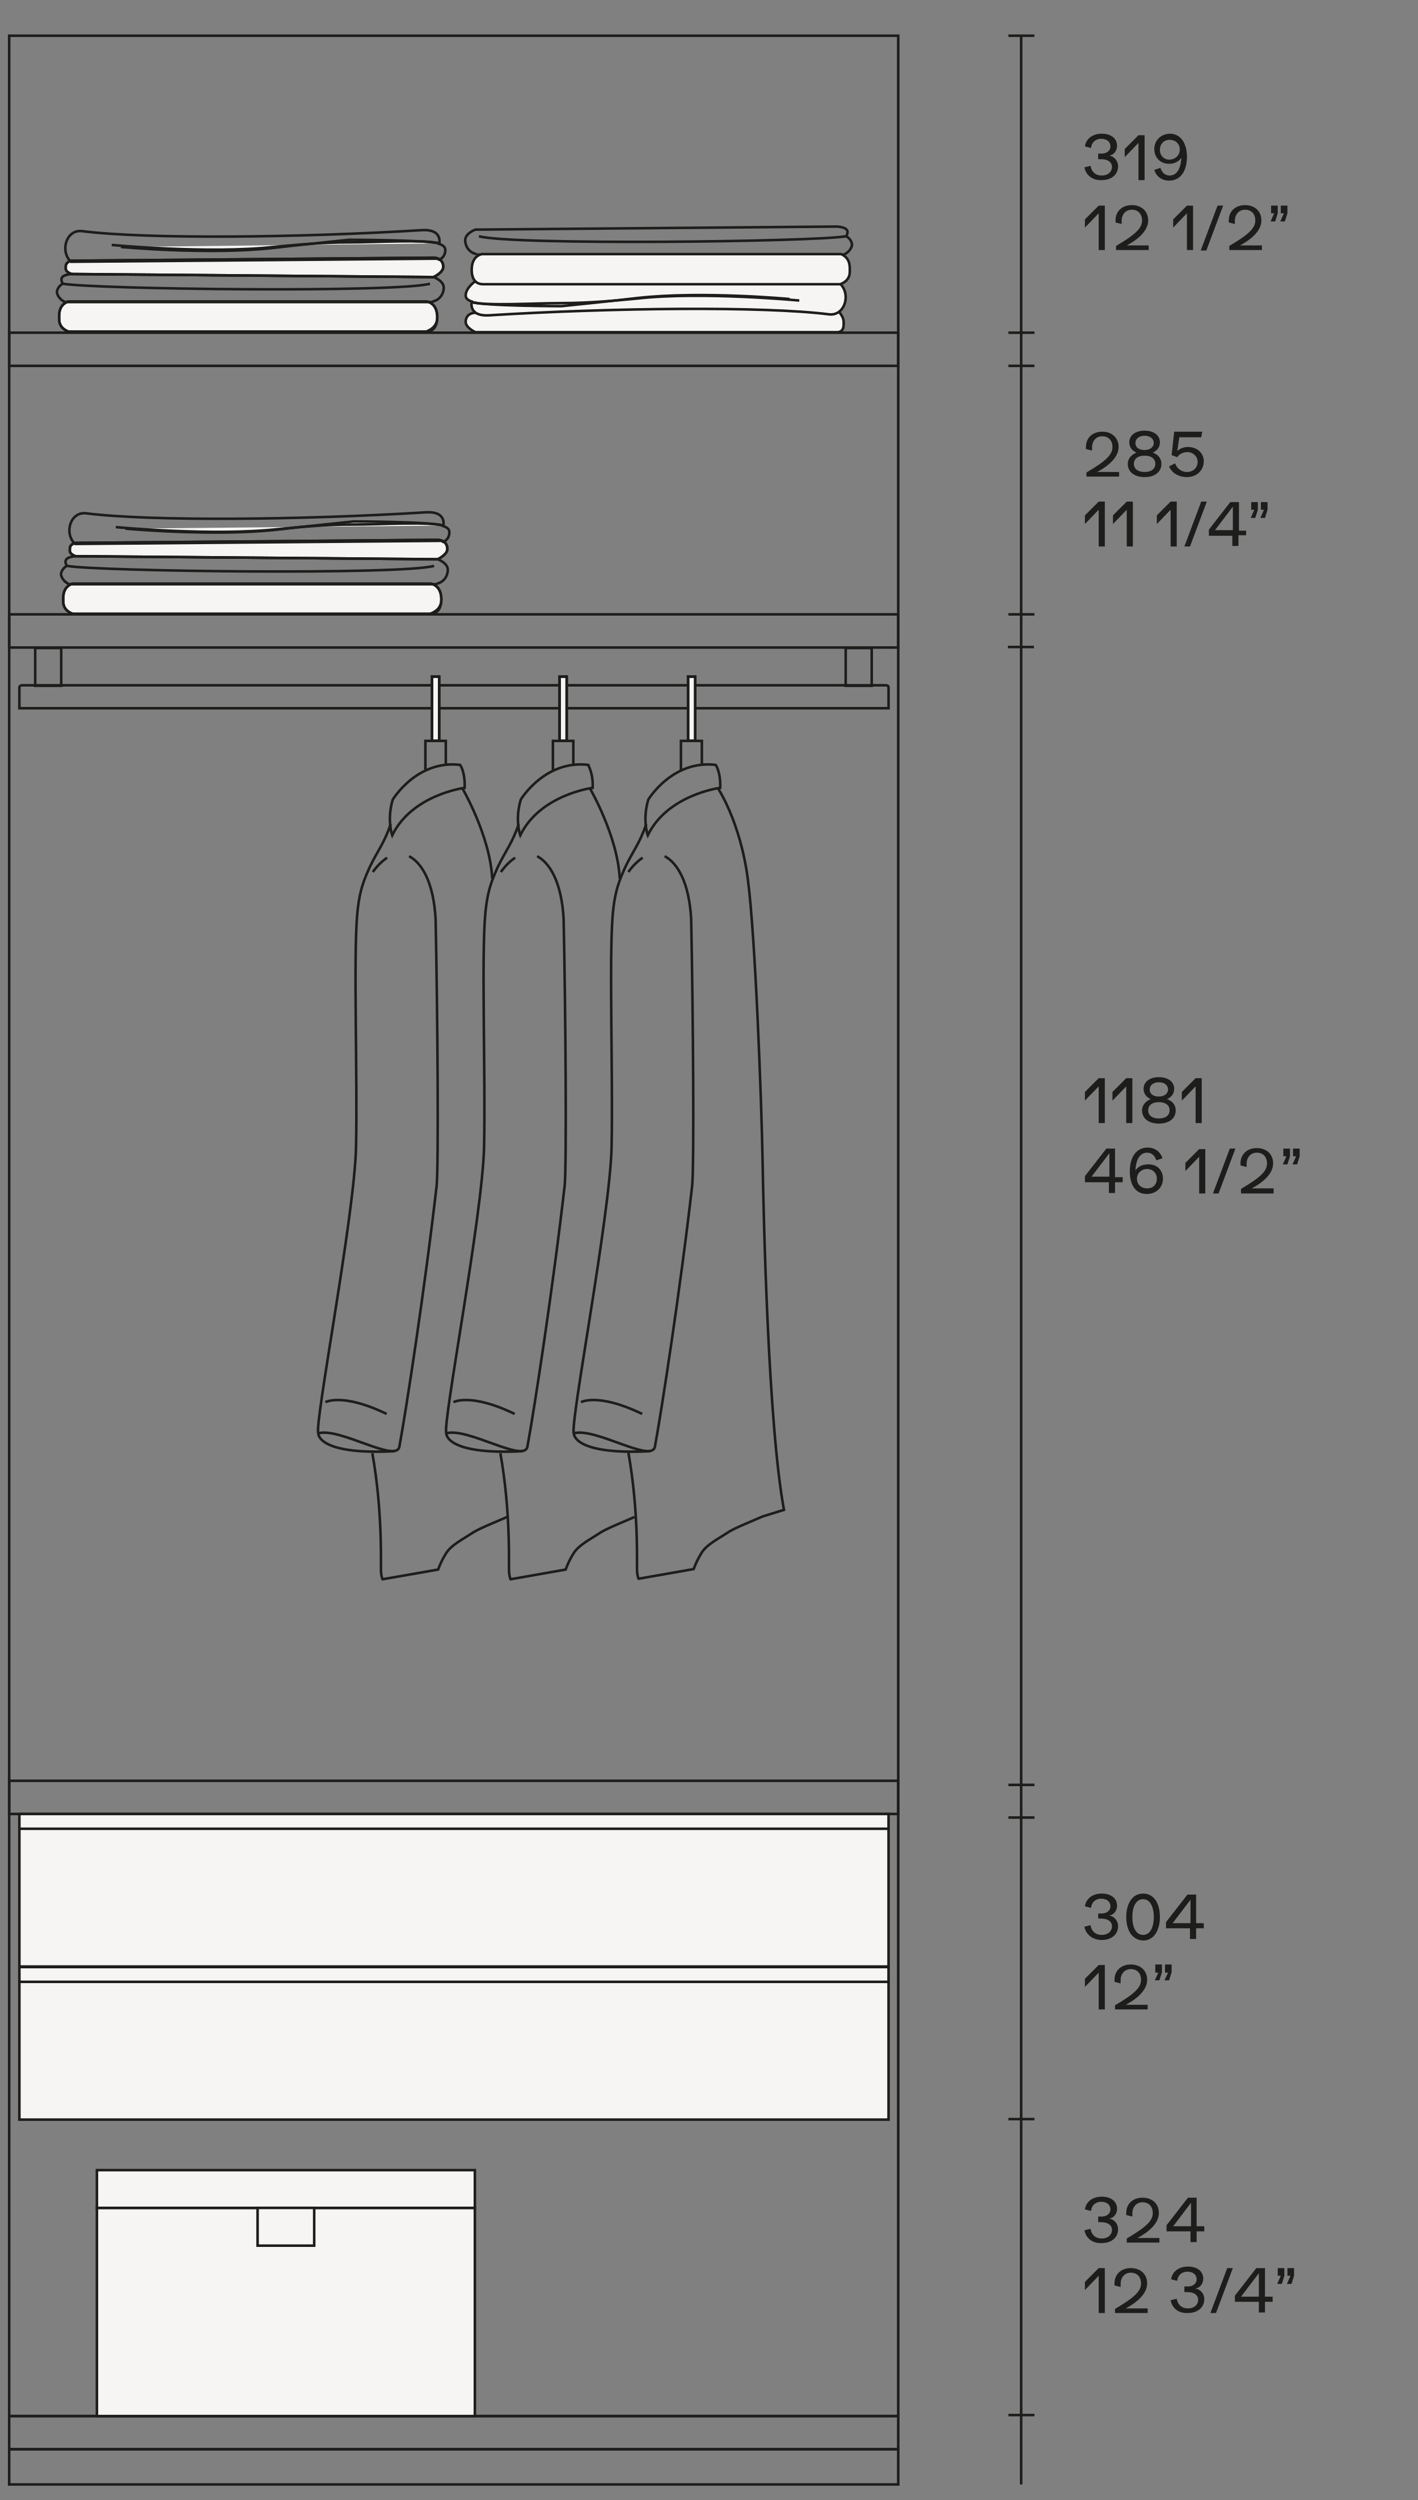<?xml version="1.0" encoding="utf-8"?>
<!-- Generator: Adobe Illustrator 25.2.1, SVG Export Plug-In . SVG Version: 6.00 Build 0)  -->
<svg version="1.1" id="Livello_1" xmlns="http://www.w3.org/2000/svg" xmlns:xlink="http://www.w3.org/1999/xlink" x="0px" y="0px"
	 viewBox="0 0 278 490" style="enable-background:new 0 0 278 490;" xml:space="preserve">
<rect x="0" y="0" width="278" height="490" fill="#808080" stroke="none"/>
<style type="text/css">
	.st0{fill:none;stroke:#1D1D1B;stroke-width:0.5;stroke-miterlimit:10;}
	.st1{fill:#1D1D1B;}
	.st2{fill:none;stroke:#1D1D1B;stroke-width:0.5;}
	.st3{fill:#F7F5F4;stroke:#1D1D1B;stroke-width:0.5;stroke-miterlimit:10;}
	.st4{fill:#F7F5F4;}
	.st5{fill:none;stroke:#1D1D1B;stroke-width:0.4;stroke-miterlimit:10;}
</style>
<g>
	<rect x="1.8" y="7" class="st0" width="174.3" height="466.5"/>
	<rect x="1.8" y="120.4" class="st0" width="174.3" height="6.5"/>
	<rect x="1.8" y="65.2" class="st0" width="174.3" height="6.5"/>
	<rect x="1.8" y="480" class="st0" width="174.3" height="6.9"/>
	<rect x="1.8" y="473.5" class="st0" width="174.3" height="6.5"/>
	<g>
		<path class="st1" d="M216.6,211.3v8.8h-1.2v-7.2l-2.7,2.8V214l2.7-2.7H216.6z"/>
		<path class="st1" d="M222,211.3v8.8h-1.2v-7.2l-2.7,2.8V214l2.7-2.7H222z"/>
		<path class="st1" d="M230.5,217.6c0,1.6-1.3,2.6-3.3,2.6c-2,0-3.3-1-3.3-2.6c0-1,0.7-1.8,1.7-2.2c-0.9-0.4-1.4-1.1-1.4-2
			c0-1.4,1.2-2.3,3-2.3c1.8,0,3,0.9,3,2.3c0,0.9-0.5,1.6-1.4,2C229.9,215.8,230.5,216.6,230.5,217.6z M229.3,217.6
			c0-1-0.8-1.6-2.1-1.6c-1.3,0-2.1,0.6-2.1,1.6c0,1,0.8,1.6,2.1,1.6C228.5,219.2,229.3,218.6,229.3,217.6z M225.4,213.5
			c0,0.9,0.7,1.4,1.8,1.4c1.1,0,1.8-0.6,1.8-1.4c0-0.8-0.7-1.4-1.8-1.4C226.1,212.1,225.4,212.7,225.4,213.5z"/>
		<path class="st1" d="M235.6,211.3v8.8h-1.2v-7.2l-2.7,2.8V214l2.7-2.7H235.6z"/>
	</g>
	<g>
		<path class="st1" d="M220.1,230.7v1h-1.5v2.1h-1.2v-2.1h-4.7v-1.2l4.2-5.4h1.7v5.6H220.1z M217.5,226l-3.5,4.6h3.5V226z"/>
		<path class="st1" d="M228,231c0,1.7-1.3,3-3.2,3c-2.1,0-3.3-1.7-3.3-4.4c0-2.9,1.3-4.7,3.5-4.7c1.4,0,2.5,0.8,2.9,2.1l-1.2,0.4
			c-0.3-0.9-0.9-1.5-1.8-1.5c-1.4,0-2.2,1.3-2.3,3.5c0.4-0.7,1.3-1.2,2.4-1.2C226.8,228.1,228,229.3,228,231z M226.8,231
			c0-1.1-0.8-1.9-1.9-1.9c-1.1,0-2,0.8-2,1.9s0.8,1.9,2,1.9S226.8,232.1,226.8,231z"/>
		<path class="st1" d="M236.3,225.1v8.8h-1.2v-7.2l-2.7,2.8v-1.6l2.7-2.7H236.3z"/>
		<path class="st1" d="M241.1,225.1h1.1l-3.3,8.8h-1.1L241.1,225.1z"/>
		<path class="st1" d="M249.7,232.8v1.1h-6.4V233c3.9-2.3,5.1-3.5,5.1-5c0-1.3-0.8-2.1-2-2.1c-1.2,0-2,0.9-2,2.2c0,0.2,0,0.4,0,0.6
			l-1.2-0.3c0-0.1,0-0.3,0-0.4c0-1.8,1.3-3,3.2-3c1.9,0,3.2,1.2,3.2,3c0,1.7-1.4,3.4-4.2,4.9H249.7z"/>
		<path class="st1" d="M252.2,226.6h-0.6v-1.5h1.3v1.5l-0.5,1.6h-0.9L252.2,226.6z M254.1,226.6h-0.6v-1.5h1.3v1.5l-0.5,1.6h-0.9
			L254.1,226.6z"/>
	</g>
	<g>
		<path class="st1" d="M219.4,92.3v1.1h-6.4v-0.8c3.9-2.3,5.1-3.5,5.1-5c0-1.3-0.8-2.1-2-2.1c-1.2,0-2,0.9-2,2.2c0,0.2,0,0.4,0,0.6
			l-1.2-0.3c0-0.1,0-0.3,0-0.4c0-1.8,1.3-3,3.2-3c1.9,0,3.2,1.2,3.2,3c0,1.7-1.4,3.4-4.2,4.9H219.4z"/>
		<path class="st1" d="M227.7,90.9c0,1.6-1.3,2.6-3.3,2.6c-2,0-3.3-1-3.3-2.6c0-1,0.7-1.8,1.7-2.2c-0.9-0.4-1.4-1.1-1.4-2
			c0-1.4,1.2-2.3,3-2.3c1.8,0,3,0.9,3,2.3c0,0.9-0.5,1.6-1.4,2C227.1,89.1,227.7,89.9,227.7,90.9z M226.5,90.9c0-1-0.8-1.6-2.1-1.6
			c-1.3,0-2.1,0.6-2.1,1.6c0,1,0.8,1.6,2.1,1.6C225.7,92.5,226.5,91.9,226.5,90.9z M222.6,86.8c0,0.9,0.7,1.4,1.8,1.4
			c1.1,0,1.8-0.6,1.8-1.4c0-0.8-0.7-1.4-1.8-1.4C223.3,85.4,222.6,86,222.6,86.8z"/>
		<path class="st1" d="M236,90.4c0,1.8-1.4,3.1-3.3,3.1c-1.6,0-3-0.8-3.5-2.1l1.2-0.6c0.3,1,1.2,1.7,2.3,1.7c1.2,0,2.1-0.8,2.1-2
			c0-1-0.9-1.9-2-1.9c-0.9,0-1.6,0.4-2,1l-1.1-0.4l0.5-4.6h5.5l-0.2,1.1h-4.3l-0.4,2.7c0.5-0.5,1.3-0.8,2.1-0.8
			C234.7,87.6,236,88.8,236,90.4z"/>
	</g>
	<g>
		<path class="st1" d="M216.6,98.3v8.8h-1.2v-7.2l-2.7,2.8V101l2.7-2.7H216.6z"/>
		<path class="st1" d="M222.1,98.3v8.8h-1.2v-7.2l-2.7,2.8V101l2.7-2.7H222.1z"/>
		<path class="st1" d="M230.7,98.3v8.8h-1.2v-7.2l-2.7,2.8V101l2.7-2.7H230.7z"/>
		<path class="st1" d="M235.5,98.3h1.1l-3.3,8.8h-1.1L235.5,98.3z"/>
		<path class="st1" d="M244.3,103.9v1h-1.5v2.1h-1.2V105H237v-1.2l4.2-5.4h1.7v5.6H244.3z M241.7,99.3l-3.5,4.6h3.5V99.3z"/>
		<path class="st1" d="M245.9,99.9h-0.6v-1.5h1.3v1.5l-0.5,1.6h-0.9L245.9,99.9z M247.8,99.9h-0.6v-1.5h1.3v1.5l-0.5,1.6h-0.9
			L247.8,99.9z"/>
	</g>
	<line class="st2" x1="197.7" y1="120.4" x2="202.8" y2="120.4"/>
	<line class="st2" x1="197.6" y1="126.8" x2="202.7" y2="126.8"/>
	<line class="st2" x1="197.7" y1="65.2" x2="202.8" y2="65.2"/>
	<line class="st2" x1="197.7" y1="71.7" x2="202.8" y2="71.7"/>
	<line class="st2" x1="197.7" y1="473.3" x2="202.8" y2="473.3"/>
	<rect x="1.8" y="349" class="st0" width="174.3" height="6.5"/>
	<line class="st2" x1="197.7" y1="7" x2="202.8" y2="7"/>
	<line class="st2" x1="197.7" y1="349.8" x2="202.8" y2="349.8"/>
	<line class="st2" x1="197.7" y1="356.2" x2="202.8" y2="356.2"/>
	<line class="st0" x1="200.2" y1="486.9" x2="200.2" y2="7"/>
	<line class="st2" x1="197.7" y1="415.3" x2="202.8" y2="415.3"/>
	<g>
		<g>
			<rect x="3.8" y="358.3" class="st3" width="170.4" height="27.1"/>
			<rect x="3.8" y="355.5" class="st3" width="170.4" height="2.9"/>
		</g>
		<g>
			<rect x="3.8" y="388.3" class="st3" width="170.4" height="27.1"/>
			<rect x="3.8" y="385.5" class="st3" width="170.4" height="2.9"/>
		</g>
	</g>
	<g>
		<path class="st1" d="M212.6,32.8l1.2-0.3c0.2,1.2,1,1.9,2.2,1.9c1.2,0,2-0.7,2-1.7c0-0.9-0.8-1.5-2.1-1.5c-0.3,0-0.5,0-0.6,0v-1.1
			c0.3,0,0.5,0,0.7,0c1,0,1.7-0.6,1.7-1.4c0-0.9-0.7-1.5-1.8-1.5c-1.1,0-1.9,0.7-2,1.8l-1.2-0.3c0.2-1.5,1.5-2.5,3.3-2.5
			c1.8,0,3,0.9,3,2.4c0,0.9-0.6,1.8-1.6,1.9v0c1,0.1,1.8,1,1.8,2.1c0,1.6-1.3,2.7-3.2,2.7C214.3,35.4,212.9,34.4,212.6,32.8z"/>
		<path class="st1" d="M224.4,26.5v8.8h-1.2V28l-2.7,2.8v-1.6l2.7-2.7H224.4z"/>
		<path class="st1" d="M232.7,30.7c0,2.9-1.3,4.7-3.5,4.7c-1.4,0-2.5-0.8-2.9-2.1l1.2-0.4c0.3,0.9,0.9,1.5,1.8,1.5
			c1.4,0,2.2-1.3,2.3-3.5c-0.4,0.7-1.3,1.2-2.4,1.2c-1.7,0-2.9-1.2-2.9-2.9c0-1.7,1.3-3,3.2-3C231.5,26.3,232.7,28.1,232.7,30.7z
			 M231.3,29.3c0-1.1-0.8-1.9-2-1.9c-1.1,0-1.9,0.8-1.9,2c0,1.1,0.8,1.9,1.9,1.9C230.5,31.2,231.3,30.4,231.3,29.3z"/>
	</g>
	<g>
		<path class="st1" d="M216.6,40.3V49h-1.2v-7.2l-2.7,2.8v-1.6l2.7-2.7H216.6z"/>
		<path class="st1" d="M225.2,48V49h-6.4v-0.8c3.9-2.3,5.1-3.5,5.1-5c0-1.3-0.8-2.1-2-2.1c-1.2,0-2,0.9-2,2.2c0,0.2,0,0.4,0,0.6
			l-1.2-0.3c0-0.1,0-0.3,0-0.4c0-1.8,1.3-3,3.2-3c1.9,0,3.2,1.2,3.2,3c0,1.7-1.4,3.4-4.2,4.9H225.2z"/>
		<path class="st1" d="M233.9,40.3V49h-1.2v-7.2l-2.7,2.8v-1.6l2.7-2.7H233.9z"/>
		<path class="st1" d="M238.7,40.3h1.1l-3.3,8.8h-1.1L238.7,40.3z"/>
		<path class="st1" d="M247.4,48V49H241v-0.8c3.9-2.3,5.1-3.5,5.1-5c0-1.3-0.8-2.1-2-2.1c-1.2,0-2,0.9-2,2.2c0,0.2,0,0.4,0,0.6
			l-1.2-0.3c0-0.1,0-0.3,0-0.4c0-1.8,1.3-3,3.2-3c1.9,0,3.2,1.2,3.2,3c0,1.7-1.4,3.4-4.2,4.9H247.4z"/>
		<path class="st1" d="M249.8,41.8h-0.6v-1.5h1.3v1.5l-0.5,1.6h-0.9L249.8,41.8z M251.7,41.8h-0.6v-1.5h1.3v1.5l-0.5,1.6H251
			L251.7,41.8z"/>
	</g>
	<g>
		<path class="st1" d="M212.6,437.1l1.2-0.3c0.2,1.2,1,1.9,2.2,1.9c1.2,0,2-0.7,2-1.7c0-0.9-0.8-1.5-2.1-1.5c-0.3,0-0.5,0-0.6,0
			v-1.1c0.3,0,0.5,0,0.7,0c1,0,1.7-0.6,1.7-1.4c0-0.9-0.7-1.5-1.8-1.5c-1.1,0-1.9,0.7-2,1.8l-1.2-0.3c0.2-1.5,1.5-2.5,3.3-2.5
			c1.8,0,3,0.9,3,2.4c0,0.9-0.6,1.8-1.6,1.9v0c1,0.1,1.8,1,1.8,2.1c0,1.6-1.3,2.7-3.2,2.7C214.3,439.7,212.9,438.7,212.6,437.1z"/>
		<path class="st1" d="M227.3,438.4v1.1h-6.4v-0.8c3.9-2.3,5.1-3.5,5.1-5c0-1.3-0.8-2.1-2-2.1c-1.2,0-2,0.9-2,2.2c0,0.2,0,0.4,0,0.6
			l-1.2-0.3c0-0.1,0-0.3,0-0.4c0-1.8,1.3-3,3.2-3c1.9,0,3.2,1.2,3.2,3c0,1.7-1.4,3.4-4.2,4.9H227.3z"/>
		<path class="st1" d="M236.1,436.3v1h-1.5v2.1h-1.2v-2.1h-4.7v-1.2l4.2-5.4h1.7v5.6H236.1z M233.5,431.7l-3.5,4.6h3.5V431.7z"/>
	</g>
	<g>
		<path class="st1" d="M216.6,444.5v8.8h-1.2V446l-2.7,2.8v-1.6l2.7-2.7H216.6z"/>
		<path class="st1" d="M225,452.2v1.1h-6.4v-0.8c3.9-2.3,5.1-3.5,5.1-5c0-1.3-0.8-2.1-2-2.1c-1.2,0-2,0.9-2,2.2c0,0.2,0,0.4,0,0.6
			l-1.2-0.3c0-0.1,0-0.3,0-0.4c0-1.8,1.3-3,3.2-3c1.9,0,3.2,1.2,3.2,3c0,1.7-1.4,3.4-4.2,4.9H225z"/>
		<path class="st1" d="M229.5,450.8l1.2-0.3c0.2,1.2,1,1.9,2.2,1.9c1.2,0,2-0.7,2-1.7c0-0.9-0.8-1.5-2.1-1.5c-0.3,0-0.5,0-0.6,0
			v-1.1c0.3,0,0.5,0,0.7,0c1,0,1.7-0.6,1.7-1.4c0-0.9-0.7-1.5-1.8-1.5c-1.1,0-1.9,0.7-2,1.8l-1.2-0.3c0.2-1.5,1.5-2.5,3.3-2.5
			c1.8,0,3,0.9,3,2.4c0,0.9-0.6,1.8-1.6,1.9v0c1,0.1,1.8,1,1.8,2.1c0,1.6-1.3,2.7-3.2,2.7C231.1,453.4,229.8,452.4,229.5,450.8z"/>
		<path class="st1" d="M240.6,444.5h1.1l-3.3,8.8h-1.1L240.6,444.5z"/>
		<path class="st1" d="M249.5,450.1v1H248v2.1h-1.2v-2.1h-4.7v-1.2l4.2-5.4h1.7v5.6H249.5z M246.8,445.5l-3.5,4.6h3.5V445.5z"/>
		<path class="st1" d="M251.1,446h-0.6v-1.5h1.3v1.5l-0.5,1.6h-0.9L251.1,446z M253,446h-0.6v-1.5h1.3v1.5l-0.5,1.6h-0.9L253,446z"
			/>
	</g>
	<g>
		<path class="st1" d="M212.6,377.6l1.2-0.3c0.2,1.2,1,1.9,2.2,1.9c1.2,0,2-0.7,2-1.7c0-0.9-0.8-1.5-2.1-1.5c-0.3,0-0.5,0-0.6,0V375
			c0.3,0,0.5,0,0.7,0c1,0,1.7-0.6,1.7-1.4c0-0.9-0.7-1.5-1.8-1.5c-1.1,0-1.9,0.7-2,1.8l-1.2-0.3c0.2-1.5,1.5-2.5,3.3-2.5
			c1.8,0,3,0.9,3,2.4c0,0.9-0.6,1.8-1.6,1.9v0c1,0.1,1.8,1,1.8,2.1c0,1.6-1.3,2.7-3.2,2.7C214.3,380.2,212.9,379.2,212.6,377.6z"/>
		<path class="st1" d="M220.8,375.7c0-2.5,1.1-4.6,3.3-4.6c2.2,0,3.3,2,3.3,4.6c0,2.5-1.1,4.6-3.3,4.6
			C221.9,380.2,220.8,378.2,220.8,375.7z M226.2,375.7c0-2-0.7-3.5-2.1-3.5s-2.1,1.5-2.1,3.5c0,2,0.7,3.5,2.1,3.5
			S226.2,377.7,226.2,375.7z"/>
		<path class="st1" d="M236,376.9v1h-1.5v2.1h-1.2v-2.1h-4.7v-1.2l4.2-5.4h1.7v5.6H236z M233.4,372.3l-3.5,4.6h3.5V372.3z"/>
	</g>
	<g>
		<path class="st1" d="M216.6,385v8.8h-1.2v-7.2l-2.7,2.8v-1.6l2.7-2.7H216.6z"/>
		<path class="st1" d="M225,392.7v1.1h-6.4V393c3.9-2.3,5.1-3.5,5.1-5c0-1.3-0.8-2.1-2-2.1c-1.2,0-2,0.9-2,2.2c0,0.2,0,0.4,0,0.6
			l-1.2-0.3c0-0.1,0-0.3,0-0.4c0-1.8,1.3-3,3.2-3c1.9,0,3.2,1.2,3.2,3c0,1.7-1.4,3.4-4.2,4.9H225z"/>
		<path class="st1" d="M227.1,386.6h-0.6V385h1.3v1.5l-0.5,1.6h-0.9L227.1,386.6z M229,386.6h-0.6V385h1.3v1.5l-0.5,1.6h-0.9
			L229,386.6z"/>
	</g>
	<g>
		<g>
			<rect x="6.9" y="127" class="st0" width="5.1" height="7.4"/>
		</g>
		<g>
			<rect x="165.8" y="127" class="st0" width="5.1" height="7.4"/>
		</g>
		<path class="st0" d="M174.2,138.8v-4.1c0,0,0-0.3-0.2-0.3c0,0-0.1-0.1-0.3-0.1H4.3c-0.2,0-0.3,0.1-0.3,0.1
			c-0.2,0.1-0.2,0.3-0.2,0.3v4.1H174.2z"/>
	</g>
	<g>
		<rect x="84.7" y="132.6" class="st3" width="1.4" height="12.6"/>
		<rect x="84.7" y="132.6" class="st0" width="1.4" height="12.6"/>
		<polyline class="st0" points="87.4,149.9 87.4,145.2 83.4,145.2 83.4,151.1 		"/>
		<g>
			<path class="st0" d="M99.4,297.3c-2.3,1-5.3,2.2-6.6,3c-2.1,1.4-4.4,2.5-5.4,4.2c-1,1.6-1.5,3.1-1.5,3.1L75,309.5
				c0,0-0.2-0.3-0.3-1.4c-0.1-1.1,0.4-11.5-1.7-23.3"/>
			<path class="st0" d="M90.6,154.4c0,0,5.5,9.4,5.9,17.8"/>
			<path class="st0" d="M62.4,280.9c-0.8-1.8,7.1-42.6,7.4-56.1c0.3-13.5-0.5-36.4,0.2-45.2c0.4-5.1,1.4-7.2,2.5-9.7
				c1.6-3.3,2.8-4.6,4.1-8.4"/>
			<path class="st0" d="M63.8,274.8c0,0,3.3-1.9,12,2.3"/>
			<path class="st0" d="M80.2,167.8c2.5,1.3,4.8,5.1,5.2,12.3h0c0.4,18.7,0.6,48.4,0.2,52.3c-2.3,20.1-6,44.1-7.3,51.1
				c-0.6,3.3-11.7-3.8-15.9-2.6c0,0-0.3,4.3,15,3.5"/>
			<path class="st0" d="M73.1,170.9c0,0,1.1-1.7,2.8-2.8"/>
			<path class="st0" d="M91.1,154.4c0,0-10.3,1.3-14.2,9.3c0,0-1.1-3,0.1-7c0,0,4.7-7.8,13.2-6.8C90.3,150,91.2,151.4,91.1,154.4z"
				/>
		</g>
		<rect x="109.7" y="132.6" class="st3" width="1.4" height="12.6"/>
		<rect x="109.7" y="132.6" class="st0" width="1.4" height="12.6"/>
		<polyline class="st0" points="112.4,149.9 112.4,145.2 108.4,145.2 108.4,151.1 		"/>
		<rect x="134.9" y="132.6" class="st3" width="1.4" height="12.6"/>
		<rect x="134.9" y="132.6" class="st0" width="1.4" height="12.6"/>
		<polyline class="st0" points="137.6,149.9 137.6,145.2 133.5,145.2 133.5,151.1 		"/>
		<g>
			<path class="st0" d="M124.4,297.3c-2.3,1-5.3,2.2-6.6,3c-2.1,1.4-4.4,2.5-5.4,4.2c-1,1.6-1.5,3.1-1.5,3.1l-10.8,1.9
				c0,0-0.2-0.3-0.3-1.4c-0.1-1.1,0.4-11.5-1.7-23.3"/>
			<path class="st0" d="M115.6,154.4c0,0,5.5,9.4,5.9,17.8"/>
			<path class="st0" d="M87.5,280.9c-0.8-1.8,7.1-42.6,7.4-56.1c0.3-13.5-0.5-36.4,0.2-45.2c0.4-5.1,1.4-7.2,2.5-9.7
				c1.6-3.3,2.8-4.6,4.1-8.4"/>
			<path class="st0" d="M88.9,274.8c0,0,3.3-1.9,12,2.3"/>
			<path class="st0" d="M105.3,167.8c2.5,1.3,4.8,5.1,5.2,12.3h0c0.4,18.7,0.6,48.4,0.2,52.3c-2.3,20.1-6,44.1-7.3,51.1
				c-0.6,3.3-11.7-3.8-15.9-2.6c0,0-0.3,4.3,15,3.5"/>
			<path class="st0" d="M98.2,170.9c0,0,1.1-1.7,2.8-2.8"/>
			<path class="st0" d="M116.2,154.4c0,0-10.3,1.3-14.2,9.3c0,0-1.1-3,0.1-7c0,0,4.7-7.8,13.2-6.8
				C115.3,150,116.3,151.4,116.2,154.4z"/>
		</g>
		<g>
			<path class="st0" d="M140.7,154.4c0,0,4.4,6.5,5.9,17.8c1.5,11.2,2.7,44,2.9,55.1c0.2,11.1,1.1,52,4.2,68.6l-4.2,1.3
				c-2.3,1-5.3,2.2-6.6,3c-2.1,1.4-4.4,2.5-5.4,4.2c-1,1.6-1.5,3.1-1.5,3.1l-10.8,1.9c0,0-0.2-0.3-0.3-1.4
				c-0.1-1.1,0.4-11.5-1.7-23.3"/>
			<path class="st0" d="M112.5,280.9c-0.8-1.8,7.1-42.6,7.4-56.1c0.3-13.5-0.5-36.4,0.2-45.2c0.4-5.1,1.4-7.2,2.5-9.7
				c1.6-3.3,2.8-4.6,4.1-8.4"/>
			<path class="st0" d="M113.9,274.8c0,0,3.3-1.9,12,2.3"/>
			<path class="st0" d="M130.3,167.8c2.5,1.3,4.8,5.1,5.2,12.3h0c0.4,18.7,0.6,48.4,0.2,52.3c-2.3,20.1-6,44.1-7.3,51.1
				c-0.6,3.3-11.7-3.8-15.9-2.6c0,0-0.3,4.3,15,3.5"/>
			<path class="st0" d="M123.2,170.9c0,0,1.1-1.7,2.8-2.8"/>
			<path class="st0" d="M141.2,154.4c0,0-10.3,1.3-14.2,9.3c0,0-1.1-3,0.1-7c0,0,4.7-7.8,13.2-6.8
				C140.4,150,141.3,151.4,141.2,154.4z"/>
		</g>
	</g>
	<g>
		<rect x="19" y="432.7" class="st3" width="74.1" height="40.8"/>
		<rect x="19" y="425.3" class="st3" width="74.1" height="7.4"/>
		<rect x="50.5" y="432.7" class="st3" width="11.1" height="7.4"/>
	</g>
	<g>
		<path class="st3" d="M164.2,65.1l-71,0c0,0-2-0.9-1.9-2.1c0-0.5,0.3-1.7,2-1.7l69.6-1.7c0,0,2.6,1.9,2.5,3.6
			C165.4,63.8,165.5,65,164.2,65.1z"/>
		<g>
			<path class="st3" d="M83.5,65h-70c0,0-1.9-0.5-1.9-2.4c0-0.9-0.2-2.7,1.7-3.5h70.4c0,0,1.8,0.2,2,2.6
				C85.8,62.7,85.7,64.2,83.5,65"/>
			<path class="st0" d="M83.5,65h-70c0,0-1.9-0.5-1.9-2.4c0-0.9-0.2-2.7,1.7-3.5h70.4c0,0,1.8,0.2,2,2.6C85.8,62.7,85.7,65,83.5,65"
				/>
			<path class="st0" d="M12.3,55.6c-0.6-1.1-0.2-1.7,1.7-1.9l71,0.6c0,0,2,0.7,2,2.1c0,0.7-0.4,2.3-2.2,2.7"/>
			<path class="st3" d="M14,53.7l71,0.6c0,0,2-0.9,1.9-2.1c0-0.5-0.3-1.7-2-1.7l-71,0.6c0,0-1.1,0.3-1,1.2
				C12.8,52.9,13,53.3,14,53.7"/>
			<path class="st0" d="M14,53.7l71,0.6c0,0,2-0.9,1.9-2.1c0-0.5-0.3-1.7-2-1.7l-71,0.6c0,0-1.1,0.3-1,1.2
				C12.8,52.9,13,53.3,14,53.7z"/>
			<path class="st0" d="M86.1,50.9c0,0,1.2-0.4,1.2-1.9c0-0.5-0.3-0.9-1.2-1.2c0,0,0.8-2.9-3.3-2.7c-24.3,1.5-54,1.8-66.7,0.2
				c-3.1-0.4-4.4,3.9-2.2,6l71-0.6C84.8,50.6,85.7,50.6,86.1,50.9z"/>
			<path class="st3" d="M86.1,47.7C83.3,47,68.4,47,68.4,47s-10.8,1.1-14.9,1.6c-12.6,1.4-29.8-0.2-29.8-0.2"/>
			<path class="st0" d="M86.1,47.7c-2.7-0.8-12.5-0.2-17.7-0.2c-5.2,0-10.7,0.5-14.8,0.9c-12.6,1.4-31.7-0.4-31.7-0.4"/>
			<path class="st0" d="M84.3,55.6c-6.5,1.8-65.7,1.1-72,0c-0.6,0.3-1.3,1.2-1.1,1.9c0.4,1.3,1.6,1.7,1.6,1.7h72.1"/>
			<path class="st0" d="M165.9,46.3c0.6-1.1,0.2-1.7-1.7-1.9l-71,0.6c0,0-2,0.7-2,2.1c0,0.7,0.4,2.3,2.2,2.7"/>
			<path class="st3" d="M93.2,55.1c0,0-1.9,1.3-1.9,2.8c0,0.5,0.3,0.9,1.2,1.2c0,0-0.8,2.9,3.3,2.7c24.3-1.5,54-1.8,66.7-0.2
				c3.1,0.4,4.4-3.9,2.2-6C164.8,55.7,93.5,55.3,93.2,55.1z"/>
			<path class="st3" d="M92.5,59.2c2.7,0.8,17.6,0.8,17.6,0.8s10.8-1.1,14.9-1.6c12.6-1.4,29.8,0.2,29.8,0.2"/>
			<path class="st3" d="M92.5,59.2c2.7,0.8,12.5,0.2,17.7,0.2c5.2,0,10.7-0.5,14.8-0.9c12.6-1.4,31.7,0.4,31.7,0.4"/>
			<path class="st0" d="M93.9,46.3c6.5,1.8,65.7,1.1,72,0c0.6,0.3,1.3,1.2,1.1,1.9c-0.4,1.3-1.6,1.7-1.6,1.7H93.4"/>
			<path class="st3" d="M94.7,55.7h70c0,0,1.9-0.5,1.9-2.4c0-0.9,0.2-2.7-1.7-3.5H94.5c0,0-1.8,0.2-2,2.6
				C92.4,53.4,92.5,55.7,94.7,55.7"/>
		</g>
	</g>
	<g>
		<path class="st3" d="M84.3,120.3h-70c0,0-1.9-0.5-1.9-2.4c0-0.9-0.2-2.7,1.7-3.5h70.4c0,0,1.8,0.2,2,2.6
			C86.6,118,86.5,119.5,84.3,120.3"/>
		<path class="st0" d="M84.3,120.3h-70c0,0-1.9-0.5-1.9-2.4c0-0.9-0.2-2.7,1.7-3.5h70.4c0,0,1.8,0.2,2,2.6
			C86.6,118,86.5,120.3,84.3,120.3"/>
		<path class="st0" d="M13.1,110.9c-0.6-1.1-0.2-1.7,1.7-1.9l71,0.6c0,0,2,0.7,2,2.1c0,0.7-0.4,2.3-2.2,2.7"/>
		<path class="st3" d="M14.8,109l71,0.6c0,0,2-0.9,1.9-2.1c0-0.5-0.3-1.7-2-1.7l-71,0.6c0,0-1.1,0.3-1,1.2
			C13.6,108.2,13.8,108.6,14.8,109"/>
		<path class="st0" d="M14.8,109l71,0.6c0,0,2-0.9,1.9-2.1c0-0.5-0.3-1.7-2-1.7l-71,0.6c0,0-1.1,0.3-1,1.2
			C13.6,108.2,13.8,108.6,14.8,109z"/>
		<path class="st0" d="M86.9,106.2c0,0,1.2-0.4,1.2-1.9c0-0.5-0.3-0.9-1.2-1.2c0,0,0.8-2.9-3.3-2.7c-24.3,1.5-54,1.8-66.7,0.2
			c-3.1-0.4-4.4,3.9-2.2,6l71-0.6C85.6,105.9,86.6,105.9,86.9,106.2z"/>
		<path class="st3" d="M86.9,103c-2.7-0.8-17.6-0.8-17.6-0.8s-10.8,1.1-14.9,1.6c-12.6,1.4-29.8-0.2-29.8-0.2"/>
		<path class="st0" d="M86.9,103c-2.7-0.8-12.5-0.2-17.7-0.2c-5.2,0-10.7,0.5-14.8,0.9c-12.6,1.4-31.7-0.4-31.7-0.4"/>
		<path class="st0" d="M85.1,110.9c-6.5,1.8-65.7,1.1-72,0c-0.6,0.3-1.3,1.2-1.1,1.9c0.4,1.3,1.6,1.7,1.6,1.7h72.1"/>
	</g>
</g>
</svg>
